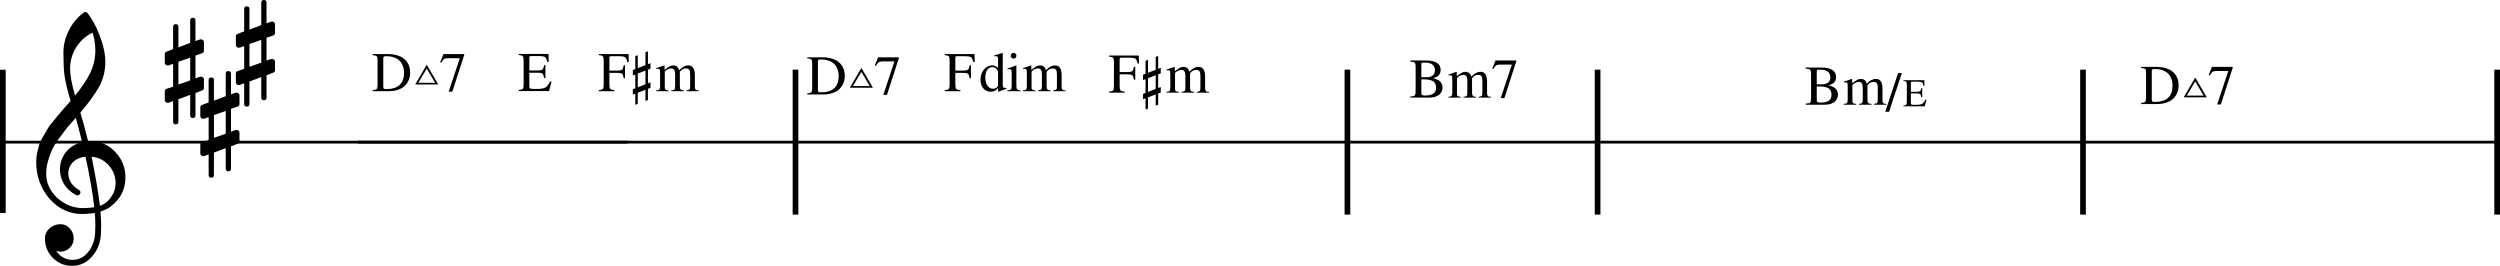 <?xml version="1.0" encoding="UTF-8" standalone="no"?>
<svg
   xmlns:dc="http://purl.org/dc/elements/1.1/"
   xmlns:cc="http://creativecommons.org/ns#"
   xmlns:rdf="http://www.w3.org/1999/02/22-rdf-syntax-ns#"
   xmlns:svg="http://www.w3.org/2000/svg"
   xmlns="http://www.w3.org/2000/svg"
   xmlns:sodipodi="http://sodipodi.sourceforge.net/DTD/sodipodi-0.dtd"
   xmlns:inkscape="http://www.inkscape.org/namespaces/inkscape"
   inkscape:version="1.0 (4035a4fb49, 2020-05-01)"
   sodipodi:docname="01_米津玄師_Pale Blue.svg"
   id="svg3252"
   version="1.2"
   viewBox="0 0 1559.514 165.824"
   height="165.824"
   width="1559.514">
  <defs
     id="defs3256">
    <marker
       inkscape:stockid="Arrow2Lstart"
       orient="auto"
       refY="0"
       refX="0"
       id="marker5367"
       style="overflow:visible"
       inkscape:isstock="true">
      <path
         id="path5365"
         style="fill:#000000;fill-opacity:1;fill-rule:evenodd;stroke:#000000;stroke-width:0.625;stroke-linejoin:round;stroke-opacity:1"
         d="M 8.719,4.034 -2.207,0.016 8.719,-4.002 c -1.745,2.372 -1.735,5.617 -6e-7,8.035 z"
         transform="matrix(1.1,0,0,1.1,1.1,0)" />
    </marker>
    <marker
       inkscape:stockid="Arrow2Lend"
       orient="auto"
       refY="0"
       refX="0"
       id="Arrow2Lend-1-1-1"
       style="overflow:visible"
       inkscape:isstock="true">
      <path
         id="path12231-4-1-7"
         style="fill:#000000;fill-opacity:1;fill-rule:evenodd;stroke:#000000;stroke-width:0.625;stroke-linejoin:round;stroke-opacity:1"
         d="M 8.719,4.034 -2.207,0.016 8.719,-4.002 c -1.745,2.372 -1.735,5.617 -6e-7,8.035 z"
         transform="matrix(-1.1,0,0,-1.1,-1.1,0)" />
    </marker>
    <marker
       inkscape:isstock="true"
       style="overflow:visible"
       id="Arrow2Lend-1-1-1-1"
       refX="0"
       refY="0"
       orient="auto"
       inkscape:stockid="Arrow2Lend">
      <path
         transform="matrix(-1.1,0,0,-1.1,-1.1,0)"
         d="M 8.719,4.034 -2.207,0.016 8.719,-4.002 c -1.745,2.372 -1.735,5.617 -6e-7,8.035 z"
         style="fill:#000000;fill-opacity:1;fill-rule:evenodd;stroke:#000000;stroke-width:0.625;stroke-linejoin:round;stroke-opacity:1"
         id="path12231-4-1-7-2" />
    </marker>
    <marker
       inkscape:stockid="Arrow2Lend"
       orient="auto"
       refY="0"
       refX="0"
       id="Arrow2Lend-1-1-1-1-3"
       style="overflow:visible"
       inkscape:isstock="true">
      <path
         id="path12231-4-1-7-2-3"
         style="fill:#000000;fill-opacity:1;fill-rule:evenodd;stroke:#000000;stroke-width:0.625;stroke-linejoin:round;stroke-opacity:1"
         d="M 8.719,4.034 -2.207,0.016 8.719,-4.002 c -1.745,2.372 -1.735,5.617 -6e-7,8.035 z"
         transform="matrix(-1.1,0,0,-1.1,-1.1,0)" />
    </marker>
    <marker
       inkscape:stockid="Arrow2Lend"
       orient="auto"
       refY="0"
       refX="0"
       id="Arrow2Lend-1-1-1-1-0"
       style="overflow:visible"
       inkscape:isstock="true">
      <path
         id="path12231-4-1-7-2-35"
         style="fill:#000000;fill-opacity:1;fill-rule:evenodd;stroke:#000000;stroke-width:0.625;stroke-linejoin:round;stroke-opacity:1"
         d="M 8.719,4.034 -2.207,0.016 8.719,-4.002 c -1.745,2.372 -1.735,5.617 -6e-7,8.035 z"
         transform="matrix(-1.1,0,0,-1.1,-1.1,0)" />
    </marker>
    <marker
       inkscape:isstock="true"
       style="overflow:visible"
       id="marker5367-4"
       refX="0"
       refY="0"
       orient="auto"
       inkscape:stockid="Arrow2Lstart">
      <path
         transform="matrix(1.1,0,0,1.1,1.1,0)"
         d="M 8.719,4.034 -2.207,0.016 8.719,-4.002 c -1.745,2.372 -1.735,5.617 -6e-7,8.035 z"
         style="fill:#000000;fill-opacity:1;fill-rule:evenodd;stroke:#000000;stroke-width:0.625;stroke-linejoin:round;stroke-opacity:1"
         id="path5365-3" />
    </marker>
  </defs>
  <sodipodi:namedview
     inkscape:current-layer="svg3252"
     inkscape:window-maximized="1"
     inkscape:window-y="-8"
     inkscape:window-x="-8"
     inkscape:cy="472.10163"
     inkscape:cx="1340.6928"
     inkscape:zoom="0.53788464"
     showgrid="false"
     id="namedview3254"
     inkscape:window-height="1057"
     inkscape:window-width="1848"
     inkscape:pageshadow="2"
     inkscape:pageopacity="0"
     guidetolerance="10"
     gridtolerance="10"
     objecttolerance="10"
     borderopacity="1"
     bordercolor="#666666"
     pagecolor="#ffffff"
     inkscape:document-rotation="0" />
  <title
     id="title2">米津玄師_Pale Blue (1)</title>
  <desc
     id="desc4">Generated by MuseScore 3.0.5</desc>
  <polyline
     transform="translate(-141.731,-252.566)"
     id="polyline10"
     points="141.732,341.235 533.055,341.235"
     stroke-linejoin="bevel"
     stroke-width="1.77"
     stroke="#000000"
     fill="none"
     class="StaffLines" />
  <polyline
     transform="translate(-309.731,-252.566)"
     id="polyline20"
     points="533.055,341.235 807.744,341.235"
     stroke-linejoin="bevel"
     stroke-width="1.77"
     stroke="#000000"
     fill="none"
     class="StaffLines" />
  <polyline
     transform="translate(-309.731,-252.566)"
     id="polyline30"
     points="807.744,341.235 1152.03,341.235"
     stroke-linejoin="bevel"
     stroke-width="1.77"
     stroke="#000000"
     fill="none"
     class="StaffLines" />
  <polyline
     transform="translate(-309.731,-252.566)"
     id="polyline40"
     points="1152.03,341.235 1308.09,341.235"
     stroke-linejoin="bevel"
     stroke-width="1.77"
     stroke="#000000"
     fill="none"
     class="StaffLines" />
  <polyline
     transform="translate(-309.731,-252.566)"
     id="polyline50"
     points="1308.09,341.235 1610.89,341.235"
     stroke-linejoin="bevel"
     stroke-width="1.77"
     stroke="#000000"
     fill="none"
     class="StaffLines" />
  <polyline
     transform="translate(-309.731,-252.566)"
     id="polyline60"
     points="1610.89,341.235 1869.24,341.235"
     stroke-linejoin="bevel"
     stroke-width="1.77"
     stroke="#000000"
     fill="none"
     class="StaffLines" />
  <polyline
     transform="translate(-309.731,-252.566)"
     id="polyline918"
     points="1867.47,296.014 1867.47,386.455"
     stroke-linejoin="bevel"
     stroke-width="3.55"
     stroke="#000000"
     class="BarLine" />
  <polyline
     transform="translate(-309.731,-252.566)"
     id="polyline922"
     points="1609.12,296.014 1609.12,386.455"
     stroke-linejoin="bevel"
     stroke-width="3.55"
     stroke="#000000"
     class="BarLine" />
  <polyline
     transform="translate(-309.731,-252.566)"
     id="polyline926"
     points="1306.32,296.014 1306.32,386.455"
     stroke-linejoin="bevel"
     stroke-width="3.55"
     stroke="#000000"
     class="BarLine" />
  <polyline
     transform="translate(-309.731,-252.566)"
     id="polyline930"
     points="1150.26,296.014 1150.26,386.455"
     stroke-linejoin="bevel"
     stroke-width="3.55"
     stroke="#000000"
     class="BarLine" />
  <polyline
     transform="translate(-309.731,-252.566)"
     id="polyline934"
     points="805.971,296.014 805.971,386.455"
     stroke-linejoin="bevel"
     stroke-width="3.55"
     stroke="#000000"
     class="BarLine" />
  <polyline
     transform="matrix(1,0,0,0.312,-141.731,-48.844)"
     id="polyline942"
     points="143.506,296.014 143.506,582.359"
     stroke-linejoin="bevel"
     stroke-width="3.55"
     stroke="#000000"
     class="BarLine" />
  <path
     style="stroke-width:0.887"
     id="path2296"
     d="m 54.969,88.142 c 0,0 0.175,0 0.526,0 0.231,-0.055 0.429,-0.083 0.596,-0.083 6.465,0 11.776,2.281 15.932,6.844 4.156,4.498 6.234,9.749 6.234,15.752 0,7.454 -3.085,13.517 -9.255,18.191 -1.616,1.275 -3.727,2.314 -6.331,3.117 0.296,3.75 0.443,6.779 0.443,9.088 0,0.462 -0.06,2.138 -0.18,5.029 -0.231,5.366 -2.078,10.012 -5.542,13.938 -3.343,3.87 -7.5,5.805 -12.469,5.805 -4.673,0 -8.654,-1.644 -11.942,-4.932 -3.297,-3.353 -4.946,-7.394 -4.946,-12.122 0,-2.485 0.956,-4.595 2.868,-6.332 1.958,-1.727 4.235,-2.591 6.83,-2.591 2.309,0 4.244,0.896 5.805,2.688 1.616,1.672 2.425,3.75 2.425,6.234 0,2.244 -0.808,4.175 -2.425,5.791 -1.616,1.616 -3.551,2.425 -5.805,2.425 -0.924,0 -1.815,-0.171 -2.674,-0.513 2.54,3.75 5.916,5.625 10.128,5.625 3.981,0 7.241,-1.616 9.781,-4.849 2.66,-3.344 4.105,-7.241 4.336,-11.693 0.111,-2.771 0.166,-4.355 0.166,-4.752 0,-3.233 -0.115,-5.888 -0.346,-7.966 -2.882,0.462 -5.449,0.693 -7.703,0.693 -8.026,0 -14.866,-3.177 -20.518,-9.532 -5.542,-6.41 -8.313,-14.03 -8.313,-22.86 0,-1.847 0.171,-3.722 0.513,-5.625 0.351,-1.561 0.785,-3.265 1.302,-5.112 0.286,-1.044 1.067,-2.72 2.341,-5.029 0.462,-0.693 0.981,-1.559 1.559,-2.598 0.577,-1.039 0.981,-1.73 1.212,-2.071 0.573,-1.155 1.695,-2.716 3.367,-4.683 0.462,-0.517 0.94,-1.092 1.434,-1.725 0.494,-0.633 0.914,-1.152 1.261,-1.559 0.346,-0.406 0.605,-0.725 0.776,-0.956 0.171,-0.231 1.471,-1.76 3.9,-4.586 0.573,-0.582 1.134,-1.203 1.683,-1.863 0.55,-0.66 0.998,-1.18 1.344,-1.559 0.346,-0.379 0.607,-0.651 0.783,-0.817 -2.078,-6.872 -3.38,-12.358 -3.907,-16.459 C 39.761,43.208 39.563,38.706 39.563,32.988 c 0,-5.024 1.154,-9.73 3.464,-14.118 2.244,-4.553 5.389,-8.275 9.435,-11.167 0.231,-0.175 0.517,-0.263 0.859,-0.263 0.406,0 0.697,0.088 0.873,0.263 3.113,3.751 5.796,8.627 8.049,14.631 2.309,6.003 3.464,11.462 3.464,16.376 0,5.542 -1.325,10.737 -3.976,15.586 -3.002,5.135 -6.872,10.446 -11.61,15.932 1.21,3.805 2.826,9.777 4.849,17.914 m 7.357,40.275 c 3.002,-1.099 5.343,-2.974 7.024,-5.625 1.847,-2.54 2.771,-5.399 2.771,-8.576 0,-4.101 -1.385,-7.74 -4.156,-10.917 -2.836,-3.288 -6.447,-5.135 -10.834,-5.542 2.484,12.183 4.216,22.402 5.195,30.66 M 28.826,108.411 c 0,5.717 2.309,10.742 6.927,15.073 4.729,4.212 10.04,6.318 15.932,6.318 2.42,0 4.784,-0.175 7.093,-0.526 C 57.855,120.501 56.035,109.995 53.32,97.757 c -3.288,0.351 -5.911,1.505 -7.869,3.464 -1.912,2.023 -2.868,4.304 -2.868,6.844 0,4.387 2.341,7.939 7.024,10.654 0.397,0.406 0.596,0.84 0.596,1.302 0,0.462 -0.199,0.891 -0.596,1.288 -0.351,0.406 -0.785,0.61 -1.302,0.61 -0.055,0 -0.314,-0.055 -0.776,-0.166 -3.297,-1.792 -5.837,-4.101 -7.62,-6.927 -1.681,-3.011 -2.522,-6.045 -2.522,-9.102 0,-3.981 1.242,-7.588 3.727,-10.82 2.595,-3.233 5.971,-5.311 10.127,-6.234 -1.616,-6.465 -2.942,-11.518 -3.976,-15.157 -0.924,1.044 -2.034,2.3 -3.332,3.768 -1.298,1.469 -2.062,2.351 -2.293,2.646 -2.078,2.706 -3.667,4.812 -4.766,6.318 -1.967,2.715 -3.413,5.052 -4.336,7.01 -0.979,2.198 -1.843,4.595 -2.591,7.19 -0.748,2.485 -1.122,5.14 -1.122,7.966 M 57.74,20.353 c -4.332,2.134 -7.735,5.191 -10.211,9.172 -2.54,4.101 -3.81,8.516 -3.81,13.245 0,4.156 1.039,9.758 3.117,16.805 4.156,-5.024 7.274,-9.67 9.352,-13.938 C 58.377,41.13 59.471,36.424 59.471,31.52 c 0,-3.695 -0.577,-7.417 -1.732,-11.167"
     class="Clef" />
  <path
     style="stroke-width:0.887"
     id="path2360"
     d="m 166.26,60.876 c 0,1.099 -0.547,1.649 -1.642,1.649 -1.095,0 -1.642,-0.549 -1.642,-1.649 v -12.815 l -7.357,2.771 v 14.021 c 0,1.099 -0.55,1.649 -1.649,1.649 -1.099,0 -1.649,-0.549 -1.649,-1.649 v -12.898 l -2.771,1.039 c -0.055,0.056 -0.286,0.083 -0.693,0.083 -0.462,0 -0.866,-0.173 -1.212,-0.52 -0.346,-0.346 -0.52,-0.75 -0.52,-1.212 v -5.362 c 0,-0.868 0.374,-1.418 1.122,-1.649 L 152.322,42.949 V 28.748 l -2.771,0.956 c -0.055,0.056 -0.286,0.083 -0.693,0.083 -0.462,0 -0.866,-0.173 -1.212,-0.52 -0.346,-0.346 -0.52,-0.75 -0.52,-1.212 v -5.375 c 0,-0.803 0.374,-1.321 1.122,-1.552 l 4.073,-1.565 V 5.625 c 0,-1.099 0.55,-1.649 1.649,-1.649 1.099,0 1.649,0.549 1.649,1.649 v 12.815 l 7.357,-2.771 V 1.649 c 0,-1.099 0.547,-1.649 1.642,-1.649 1.094,0 1.642,0.549 1.642,1.649 V 14.547 l 2.868,-1.039 c 0.055,-0.055 0.254,-0.083 0.596,-0.083 0.406,0 0.84,0.171 1.302,0.513 0.351,0.351 0.526,0.757 0.526,1.219 v 5.362 c 0,0.813 -0.406,1.362 -1.219,1.649 l -4.073,1.385 v 14.201 l 2.868,-0.956 c 0.055,-0.056 0.254,-0.083 0.596,-0.083 0.406,0 0.84,0.175 1.302,0.526 0.351,0.342 0.526,0.744 0.526,1.205 v 5.375 c 0,0.748 -0.406,1.265 -1.219,1.552 l -4.073,1.565 v 13.938 M 162.976,24.855 l -7.357,2.591 v 14.201 l 7.357,-2.591 V 24.855"
     class="KeySig" />
  <path
     style="stroke-width:0.887"
     id="path2362"
     d="m 144.093,105.21 c 0,1.099 -0.547,1.649 -1.642,1.649 -1.095,0 -1.642,-0.55 -1.642,-1.649 V 92.395 l -7.357,2.771 v 14.021 c 0,1.099 -0.55,1.649 -1.649,1.649 -1.099,0 -1.649,-0.55 -1.649,-1.649 V 96.288 l -2.771,1.039 c -0.055,0.055 -0.286,0.083 -0.693,0.083 -0.462,0 -0.866,-0.173 -1.212,-0.52 -0.346,-0.346 -0.52,-0.75 -0.52,-1.212 v -5.362 c 0,-0.868 0.374,-1.418 1.122,-1.649 l 4.073,-1.385 v -14.201 l -2.771,0.956 c -0.055,0.056 -0.286,0.083 -0.693,0.083 -0.462,0 -0.866,-0.173 -1.212,-0.52 -0.346,-0.346 -0.52,-0.75 -0.52,-1.212 v -5.375 c 0,-0.803 0.374,-1.321 1.122,-1.552 l 4.073,-1.565 v -13.938 c 0,-1.099 0.55,-1.649 1.649,-1.649 1.099,0 1.649,0.549 1.649,1.649 v 12.815 l 7.357,-2.771 v -14.021 c 0,-1.099 0.547,-1.649 1.642,-1.649 1.094,0 1.642,0.549 1.642,1.649 v 12.898 l 2.868,-1.039 c 0.055,-0.055 0.254,-0.083 0.596,-0.083 0.406,0 0.84,0.171 1.302,0.513 0.351,0.351 0.526,0.757 0.526,1.219 v 5.362 c 0,0.813 -0.406,1.362 -1.219,1.649 l -4.073,1.385 v 14.201 l 2.868,-0.956 c 0.055,-0.056 0.254,-0.083 0.596,-0.083 0.406,0 0.84,0.175 1.302,0.526 0.351,0.342 0.526,0.744 0.526,1.205 v 5.376 c 0,0.748 -0.406,1.265 -1.219,1.552 l -4.073,1.566 v 13.937 m -3.283,-36.021 -7.357,2.591 v 14.201 l 7.357,-2.591 v -14.201"
     class="KeySig" />
  <path
     style="stroke-width:0.887"
     id="path2364"
     d="m 121.926,71.96 c 0,1.099 -0.547,1.649 -1.642,1.649 -1.095,0 -1.642,-0.549 -1.642,-1.649 v -12.815 l -7.357,2.771 v 14.021 c 0,1.099 -0.55,1.649 -1.649,1.649 -1.099,0 -1.649,-0.549 -1.649,-1.649 v -12.898 l -2.771,1.039 c -0.055,0.056 -0.286,0.083 -0.693,0.083 -0.462,0 -0.866,-0.173 -1.212,-0.52 -0.346,-0.346 -0.52,-0.75 -0.52,-1.212 v -5.362 c 0,-0.868 0.374,-1.418 1.122,-1.649 l 4.073,-1.385 V 39.832 l -2.771,0.956 c -0.055,0.055 -0.286,0.083 -0.693,0.083 -0.462,0 -0.866,-0.173 -1.212,-0.52 -0.346,-0.346 -0.52,-0.75 -0.52,-1.212 v -5.375 c 0,-0.803 0.374,-1.321 1.122,-1.552 l 4.073,-1.565 V 16.709 c 0,-1.099 0.55,-1.649 1.649,-1.649 1.099,0 1.649,0.549 1.649,1.649 v 12.815 l 7.357,-2.771 V 12.733 c 0,-1.099 0.547,-1.649 1.642,-1.649 1.094,0 1.642,0.549 1.642,1.649 V 25.631 l 2.868,-1.039 c 0.055,-0.055 0.254,-0.083 0.596,-0.083 0.406,0 0.84,0.171 1.302,0.513 0.351,0.351 0.526,0.757 0.526,1.219 v 5.362 c 0,0.813 -0.406,1.362 -1.219,1.649 l -4.073,1.385 v 14.201 l 2.868,-0.956 c 0.055,-0.055 0.254,-0.083 0.596,-0.083 0.406,0 0.84,0.175 1.302,0.526 0.351,0.342 0.526,0.744 0.526,1.205 v 5.375 c 0,0.748 -0.406,1.265 -1.219,1.552 l -4.073,1.565 v 13.938 M 118.642,35.939 l -7.357,2.591 v 14.201 l 7.357,-2.591 V 35.939"
     class="KeySig" />
  <path
     id="path3178"
     d="m 1359.049,53.214 c 0,1.052 -0.11,2.078 -0.34,3.078 -0.23,1 -0.66,2.037 -1.29,3.11 -0.63,1.073 -1.44,2 -2.42,2.781 -0.99,0.781 -2.29,1.43 -3.91,1.945 -1.62,0.516 -3.46,0.774 -5.51,0.774 h -9.93 v -0.672 c 1.32,-0.094 2.16,-0.328 2.53,-0.703 0.36,-0.375 0.54,-1.193 0.54,-2.453 v -15.516 c 0,-1.292 -0.17,-2.112 -0.5,-2.461 -0.34,-0.349 -1.2,-0.581 -2.57,-0.695 v -0.672 h 9.43 c 2.13,0 4.03,0.239 5.7,0.719 1.67,0.479 3.01,1.096 4.03,1.851 1.01,0.755 1.85,1.654 2.51,2.695 0.67,1.042 1.12,2.066 1.36,3.071 0.25,1.005 0.37,2.054 0.37,3.148 m -3.81,0.235 c 0,-1 -0.1,-1.959 -0.3,-2.875 -0.2,-0.917 -0.55,-1.847 -1.07,-2.789 -0.51,-0.943 -1.18,-1.75 -1.99,-2.422 -0.81,-0.672 -1.89,-1.224 -3.22,-1.657 -1.33,-0.432 -2.85,-0.648 -4.55,-0.648 -0.73,0 -1.21,0.094 -1.46,0.281 -0.24,0.188 -0.36,0.547 -0.36,1.078 v 17.719 c 0,0.563 0.13,0.943 0.39,1.141 0.26,0.198 0.74,0.297 1.43,0.297 7.42,0 11.13,-3.375 11.13,-10.125"
     class="Harmony" />
  <path
     id="path3180"
     d="m 1374.629,59.652 -5.22,-8.86 -5.28,8.86 h 10.5 m 1.97,1.047 h -14.39 l 7.2,-12.36 7.19,12.36"
     class="Harmony" />
  <path
     id="path3182"
     d="m 1392.789,41.73 v 0.547 l -7.43,22.906 h -2.28 l 6.94,-20.891 h -7.59 c -0.96,0 -1.69,0.175 -2.19,0.524 -0.5,0.349 -1.13,1.117 -1.88,2.304 l -0.59,-0.281 2.06,-5.109 h 12.96"
     class="Harmony" />
  <path
     id="path3184"
     d="m 1146.539,59.011 c 0,0.698 -0.12,1.385 -0.38,2.062 -0.25,0.677 -0.68,1.349 -1.28,2.016 -0.6,0.667 -1.48,1.206 -2.65,1.617 -1.16,0.412 -2.55,0.617 -4.15,0.617 h -11.69 v -0.672 c 1.44,-0.041 2.35,-0.25 2.76,-0.625 0.4,-0.375 0.6,-1.213 0.6,-2.515 v -15.531 c 0,-1.292 -0.2,-2.118 -0.58,-2.477 -0.39,-0.359 -1.31,-0.586 -2.78,-0.68 v -0.672 h 9.79 c 6.12,0 9.18,2 9.18,6 0,0.771 -0.14,1.454 -0.43,2.047 -0.28,0.594 -0.56,1.05 -0.85,1.367 -0.3,0.318 -0.74,0.615 -1.35,0.891 -0.6,0.276 -0.99,0.432 -1.15,0.469 -0.17,0.036 -0.51,0.122 -1.02,0.258 0.53,0.135 0.93,0.237 1.2,0.304 0.27,0.068 0.77,0.266 1.48,0.594 0.71,0.328 1.27,0.677 1.66,1.047 0.4,0.37 0.77,0.896 1.12,1.578 0.35,0.682 0.52,1.451 0.52,2.305 m -11.03,4.984 c 1.06,0 1.97,-0.07 2.74,-0.211 0.77,-0.14 1.49,-0.38 2.17,-0.719 0.68,-0.338 1.19,-0.843 1.55,-1.515 0.36,-0.672 0.54,-1.508 0.54,-2.508 0,-0.958 -0.18,-1.768 -0.54,-2.43 -0.36,-0.661 -0.79,-1.166 -1.31,-1.515 -0.51,-0.349 -1.23,-0.617 -2.13,-0.805 -0.91,-0.187 -1.71,-0.297 -2.42,-0.328 -0.7,-0.031 -1.63,-0.047 -2.8,-0.047 v 8.641 c 0,0.562 0.15,0.942 0.45,1.14 0.31,0.198 0.89,0.297 1.75,0.297 m -2.2,-11.406 h 3.33 c 1.63,0 2.9,-0.37 3.79,-1.109 0.9,-0.74 1.35,-1.803 1.35,-3.188 0,-1.562 -0.52,-2.755 -1.57,-3.578 -1.05,-0.823 -2.58,-1.234 -4.59,-1.234 h -1.54 c -0.51,0 -0.77,0.354 -0.77,1.062 v 8.047"
     class="Harmony" />
  <path
     id="path3186"
     d="m 1150.259,51.464 v -0.594 c 1.68,-0.489 3.32,-1.041 4.91,-1.656 l 0.23,0.078 v 2.688 c 1.45,-1.125 2.53,-1.868 3.23,-2.227 0.7,-0.359 1.44,-0.539 2.21,-0.539 1.84,0 3.08,1.005 3.7,3.016 1.83,-2.011 3.73,-3.016 5.71,-3.016 2.71,0 4.06,2.094 4.06,6.281 v 7.172 c 0,1.302 0.5,1.99 1.5,2.063 l 0.92,0.062 v 0.531 h -7.67 v -0.531 c 1.03,-0.115 1.67,-0.31 1.93,-0.586 0.25,-0.276 0.38,-0.914 0.38,-1.914 v -7.344 c 0,-1.448 -0.19,-2.45 -0.56,-3.008 -0.38,-0.557 -1.06,-0.835 -2.06,-0.835 -1.54,0 -2.82,0.713 -3.82,2.14 v 8.766 c 0,1.094 0.17,1.825 0.51,2.195 0.34,0.37 1.01,0.565 2.01,0.586 v 0.531 h -7.84 v -0.531 c 1.01,-0.062 1.66,-0.245 1.95,-0.547 0.29,-0.302 0.44,-0.943 0.44,-1.922 v -7.562 c 0,-2.438 -0.77,-3.656 -2.32,-3.656 -0.65,0 -1.38,0.164 -2.19,0.492 -0.81,0.328 -1.46,0.851 -1.95,1.57 v 9.813 c 0,0.677 0.17,1.138 0.5,1.382 0.32,0.245 0.96,0.388 1.89,0.43 v 0.531 h -7.78 v -0.531 c 0.98,-0.021 1.64,-0.193 1.96,-0.516 0.33,-0.322 0.5,-0.963 0.5,-1.921 v -8.797 c 0,-0.844 -0.09,-1.427 -0.26,-1.75 -0.17,-0.323 -0.49,-0.485 -0.96,-0.485 -0.36,0 -0.73,0.047 -1.13,0.141"
     class="Harmony" />
  <path
     id="path3188"
     d="m 1186.389,45.598 -7.99,24.141 h -2.37 l 8.01,-24.141 h 2.35"
     class="Harmony" />
  <path
     id="path3190"
     d="m 1191.998,64.352 c 0,0.477 0.134,0.773 0.409,0.887 0.268,0.114 1.001,0.171 2.178,0.171 h 0.677 c 1.755,0 3.01,-0.209 3.771,-0.627 0.761,-0.419 1.438,-1.293 2.044,-2.621 h 0.691 l -1.114,4.185 h -13.314 v -0.474 c 0.902,-0.065 1.487,-0.235 1.755,-0.506 0.261,-0.272 0.395,-0.844 0.395,-1.718 v -10.947 c 0,-0.874 -0.134,-1.446 -0.395,-1.718 -0.268,-0.271 -0.853,-0.436 -1.755,-0.495 v -0.474 h 13.096 l 0.077,3.524 h -0.62 c -0.211,-1.101 -0.536,-1.808 -0.98,-2.119 -0.444,-0.312 -1.367,-0.468 -2.77,-0.468 h -3.327 c -0.331,0 -0.55,0.053 -0.655,0.159 -0.106,0.106 -0.162,0.332 -0.162,0.677 v 5.484 h 3.799 c 1.05,0 1.727,-0.161 2.03,-0.484 0.31,-0.324 0.536,-0.944 0.677,-1.861 h 0.578 v 5.727 h -0.578 c -0.155,-1.021 -0.395,-1.672 -0.705,-1.954 -0.317,-0.283 -0.98,-0.424 -2.002,-0.424 h -3.799 v 6.079"
     class="Harmony"
     style="stroke-width:0.705" />
  <path
     id="path3192"
     d="m 899.879,54.589 c 0,0.698 -0.13,1.386 -0.38,2.063 -0.26,0.677 -0.69,1.349 -1.28,2.015 -0.6,0.667 -1.49,1.206 -2.65,1.618 -1.17,0.411 -2.56,0.617 -4.16,0.617 h -11.69 v -0.672 c 1.44,-0.042 2.36,-0.25 2.76,-0.625 0.4,-0.375 0.6,-1.214 0.6,-2.516 V 41.558 c 0,-1.292 -0.19,-2.117 -0.58,-2.477 -0.38,-0.359 -1.31,-0.586 -2.78,-0.679 v -0.672 h 9.8 c 6.11,0 9.17,2 9.17,6 0,0.771 -0.14,1.453 -0.42,2.047 -0.28,0.593 -0.57,1.049 -0.86,1.367 -0.29,0.318 -0.74,0.614 -1.34,0.891 -0.61,0.276 -0.99,0.432 -1.16,0.468 -0.17,0.037 -0.5,0.123 -1.02,0.258 0.54,0.136 0.94,0.237 1.21,0.305 0.27,0.067 0.76,0.265 1.47,0.594 0.72,0.328 1.27,0.677 1.67,1.046 0.39,0.37 0.77,0.896 1.12,1.579 0.34,0.682 0.52,1.45 0.52,2.304 m -11.03,4.985 c 1.05,0 1.96,-0.071 2.73,-0.211 0.77,-0.141 1.5,-0.381 2.17,-0.719 0.68,-0.339 1.2,-0.844 1.56,-1.516 0.36,-0.672 0.54,-1.508 0.54,-2.508 0,-0.958 -0.18,-1.768 -0.54,-2.429 -0.36,-0.662 -0.8,-1.167 -1.31,-1.516 -0.52,-0.349 -1.23,-0.617 -2.14,-0.805 -0.9,-0.187 -1.71,-0.296 -2.41,-0.328 -0.7,-0.031 -1.64,-0.047 -2.81,-0.047 v 8.641 c 0,0.563 0.16,0.943 0.46,1.141 0.3,0.198 0.88,0.297 1.75,0.297 m -2.21,-11.407 h 3.33 c 1.64,0 2.9,-0.369 3.8,-1.109 0.9,-0.74 1.34,-1.802 1.34,-3.188 0,-1.562 -0.52,-2.755 -1.57,-3.578 -1.04,-0.823 -2.57,-1.234 -4.58,-1.234 h -1.55 c -0.51,0 -0.77,0.354 -0.77,1.062 v 8.047"
     class="Harmony" />
  <path
     id="path3194"
     d="m 903.599,47.042 v -0.593 c 1.68,-0.49 3.31,-1.042 4.9,-1.657 l 0.24,0.078 v 2.688 c 1.45,-1.125 2.52,-1.867 3.23,-2.227 0.7,-0.359 1.44,-0.539 2.21,-0.539 1.84,0 3.07,1.006 3.7,3.016 1.82,-2.01 3.72,-3.016 5.7,-3.016 2.71,0 4.06,2.094 4.06,6.282 v 7.171 c 0,1.303 0.5,1.99 1.5,2.063 l 0.93,0.062 v 0.532 h -7.68 v -0.532 c 1.04,-0.114 1.68,-0.309 1.93,-0.585 0.26,-0.277 0.39,-0.915 0.39,-1.915 v -7.343 c 0,-1.448 -0.19,-2.451 -0.57,-3.008 -0.37,-0.557 -1.06,-0.836 -2.06,-0.836 -1.54,0 -2.81,0.714 -3.81,2.141 v 8.765 c 0,1.094 0.17,1.826 0.51,2.196 0.34,0.369 1.01,0.565 2.01,0.585 v 0.532 h -7.85 v -0.532 c 1.01,-0.062 1.66,-0.244 1.95,-0.546 0.3,-0.302 0.44,-0.943 0.44,-1.922 v -7.563 c 0,-2.437 -0.77,-3.656 -2.31,-3.656 -0.66,0 -1.39,0.164 -2.2,0.492 -0.8,0.328 -1.45,0.852 -1.94,1.57 v 9.813 c 0,0.677 0.16,1.138 0.49,1.383 0.33,0.245 0.96,0.388 1.9,0.429 v 0.532 h -7.78 v -0.532 c 0.98,-0.02 1.63,-0.192 1.96,-0.515 0.33,-0.323 0.49,-0.964 0.49,-1.922 v -8.797 c 0,-0.844 -0.08,-1.427 -0.26,-1.75 -0.17,-0.323 -0.49,-0.484 -0.96,-0.484 -0.35,0 -0.73,0.047 -1.12,0.14"
     class="Harmony" />
  <path
     id="path3196"
     d="m 945.859,37.73 v 0.547 l -7.42,22.906 h -2.28 l 6.94,-20.891 h -7.6 c -0.95,0 -1.68,0.175 -2.18,0.524 -0.5,0.349 -1.13,1.117 -1.88,2.304 l -0.59,-0.281 2.06,-5.109 h 12.95"
     class="Harmony" />
  <path
     id="path3198"
     d="m 708.179,49.74 h -0.81 c -0.21,-1.427 -0.55,-2.346 -1.02,-2.758 -0.47,-0.411 -1.41,-0.617 -2.83,-0.617 h -5.08 v 7.281 c 0,1.427 0.2,2.352 0.58,2.774 0.39,0.422 1.26,0.664 2.61,0.726 v 0.672 h -9.795 v -0.672 c 1.323,-0.093 2.162,-0.343 2.516,-0.75 0.354,-0.406 0.531,-1.333 0.531,-2.781 V 38.459 c 0,-1.24 -0.187,-2.052 -0.562,-2.438 -0.375,-0.385 -1.204,-0.619 -2.485,-0.703 v -0.672 h 18.575 l 0.11,5 h -0.87 c -0.3,-1.562 -0.77,-2.565 -1.4,-3.007 -0.63,-0.443 -1.94,-0.664 -3.93,-0.664 h -4.75 c -0.47,0 -0.77,0.075 -0.91,0.226 -0.15,0.151 -0.22,0.471 -0.22,0.961 v 7.781 h 5.08 c 1.4,0 2.34,-0.205 2.82,-0.617 0.47,-0.411 0.82,-1.315 1.03,-2.711 h 0.81 v 8.125"
     class="Harmony" />
  <path
     id="path3200"
     d="m 724.089,57.709 -1.61,0.641 v 6.953 l -1.55,0.562 v -6.969 l -4.8,1.86 v 6.969 l -1.53,0.593 v -6.968 l -1.55,0.562 v -3.359 l 1.55,-0.594 v -8.578 l -1.55,0.594 v -3.36 l 1.55,-0.594 V 37.943 l 1.53,-0.609 v 8.062 l 4.8,-1.859 v -8.047 l 1.55,-0.562 v 8.015 l 1.61,-0.625 v 3.422 l -1.61,0.625 v 8.547 l 1.61,-0.625 v 3.422 m -3.16,-2.234 v -8.547 l -4.8,1.859 v 8.578 l 4.8,-1.89"
     class="Harmony" />
  <path
     id="path3202"
     d="m 727.709,43.959 v -0.594 c 1.68,-0.489 3.31,-1.042 4.91,-1.656 l 0.23,0.078 v 2.688 c 1.45,-1.125 2.52,-1.868 3.23,-2.227 0.7,-0.359 1.44,-0.539 2.21,-0.539 1.84,0 3.08,1.005 3.7,3.016 1.82,-2.011 3.73,-3.016 5.7,-3.016 2.71,0 4.07,2.094 4.07,6.281 v 7.172 c 0,1.302 0.5,1.99 1.5,2.063 l 0.92,0.062 v 0.531 h -7.67 v -0.531 c 1.03,-0.115 1.67,-0.31 1.93,-0.586 0.25,-0.276 0.38,-0.914 0.38,-1.914 v -7.344 c 0,-1.448 -0.19,-2.45 -0.56,-3.008 -0.38,-0.557 -1.07,-0.835 -2.07,-0.835 -1.54,0 -2.81,0.713 -3.81,2.14 v 8.766 c 0,1.094 0.17,1.825 0.51,2.195 0.34,0.37 1.01,0.565 2.01,0.586 v 0.531 h -7.85 v -0.531 c 1.01,-0.062 1.67,-0.245 1.96,-0.547 0.29,-0.302 0.43,-0.943 0.43,-1.922 v -7.562 c 0,-2.438 -0.77,-3.656 -2.31,-3.656 -0.65,0 -1.39,0.164 -2.19,0.492 -0.81,0.328 -1.46,0.851 -1.95,1.57 v 9.813 c 0,0.677 0.17,1.138 0.49,1.382 0.33,0.245 0.96,0.388 1.9,0.43 v 0.531 h -7.78 v -0.531 c 0.98,-0.021 1.63,-0.193 1.96,-0.516 0.33,-0.323 0.49,-0.963 0.49,-1.921 v -8.797 c 0,-0.844 -0.08,-1.427 -0.25,-1.75 -0.18,-0.323 -0.5,-0.485 -0.96,-0.485 -0.36,0 -0.73,0.047 -1.13,0.141"
     class="Harmony" />
  <path
     id="path3204"
     d="m 605.68,48.824 h -0.812 c -0.209,-1.427 -0.547,-2.347 -1.016,-2.758 -0.469,-0.412 -1.411,-0.617 -2.828,-0.617 h -5.078 v 7.281 c 0,1.427 0.193,2.351 0.578,2.773 0.385,0.422 1.255,0.664 2.609,0.727 v 0.672 h -9.797 v -0.672 c 1.323,-0.094 2.162,-0.344 2.516,-0.75 0.354,-0.406 0.531,-1.333 0.531,-2.781 V 37.542 c 0,-1.239 -0.187,-2.052 -0.562,-2.437 -0.375,-0.386 -1.203,-0.62 -2.485,-0.703 v -0.672 h 18.579 l 0.109,5 h -0.875 c -0.302,-1.563 -0.768,-2.565 -1.398,-3.008 -0.631,-0.443 -1.941,-0.664 -3.93,-0.664 h -4.75 c -0.469,0 -0.774,0.075 -0.914,0.227 -0.141,0.151 -0.211,0.471 -0.211,0.96 v 7.782 h 5.078 c 1.396,0 2.333,-0.206 2.812,-0.617 0.48,-0.412 0.823,-1.316 1.032,-2.711 h 0.812 v 8.125"
     class="Harmony" />
  <path
     id="path3206"
     d="m 622.727,57.245 -0.141,-0.093 v -2.313 c -1.114,1.604 -2.609,2.406 -4.484,2.406 -1.927,0 -3.487,-0.695 -4.68,-2.085 -1.192,-1.391 -1.789,-3.206 -1.789,-5.446 0,-2.469 0.711,-4.573 2.133,-6.312 1.422,-1.74 3.138,-2.61 5.149,-2.61 1.26,0 2.484,0.526 3.671,1.578 v -5.515 c 0,-0.729 -0.104,-1.211 -0.312,-1.445 -0.208,-0.235 -0.641,-0.352 -1.297,-0.352 -0.323,0 -0.578,0.01 -0.766,0.031 v -0.562 c 2.125,-0.552 3.839,-1.063 5.141,-1.532 l 0.172,0.063 v 19.797 c 0,0.812 0.099,1.346 0.297,1.601 0.198,0.256 0.614,0.383 1.25,0.383 0.114,0 0.38,-0.01 0.797,-0.031 v 0.547 l -5.141,1.89 m -3.25,-1.89 c 0.886,0 1.625,-0.248 2.219,-0.742 0.594,-0.495 0.89,-0.94 0.89,-1.336 v -7.969 c 0,-0.917 -0.362,-1.721 -1.085,-2.414 -0.724,-0.693 -1.55,-1.039 -2.477,-1.039 -1.333,0 -2.396,0.588 -3.188,1.765 -0.791,1.178 -1.187,2.745 -1.187,4.704 0,2.125 0.443,3.828 1.328,5.109 0.886,1.281 2.052,1.922 3.5,1.922 m 10.453,-12.203 c -0.51,0 -1,0.031 -1.469,0.093 v -0.515 c 1.636,-0.469 3.443,-1.115 5.422,-1.938 l 0.141,0.11 v 12.422 c 0,1.26 0.146,2.059 0.437,2.398 0.292,0.339 1.011,0.555 2.157,0.648 v 0.532 h -8.297 v -0.532 c 1.208,-0.062 1.971,-0.27 2.289,-0.625 0.318,-0.354 0.476,-1.161 0.476,-2.421 v -8.11 c 0,-0.771 -0.088,-1.307 -0.265,-1.609 -0.177,-0.302 -0.474,-0.453 -0.891,-0.453 m 2.313,-10.157 c 0.51,0 0.94,0.175 1.289,0.524 0.349,0.349 0.523,0.768 0.523,1.258 0,0.51 -0.174,0.935 -0.523,1.273 -0.349,0.339 -0.779,0.508 -1.289,0.508 -0.49,0 -0.904,-0.175 -1.242,-0.523 -0.339,-0.349 -0.508,-0.769 -0.508,-1.258 0,-0.49 0.174,-0.909 0.523,-1.258 0.349,-0.349 0.758,-0.524 1.227,-0.524 m 5.968,10.047 v -0.593 c 1.678,-0.49 3.313,-1.042 4.907,-1.657 l 0.234,0.078 v 2.688 c 1.448,-1.125 2.524,-1.867 3.227,-2.227 0.703,-0.359 1.44,-0.539 2.211,-0.539 1.843,0 3.078,1.006 3.703,3.016 1.823,-2.01 3.724,-3.016 5.703,-3.016 2.708,0 4.062,2.094 4.062,6.282 v 7.171 c 0,1.303 0.5,1.99 1.5,2.063 l 0.921,0.062 v 0.532 h -7.671 v -0.532 c 1.032,-0.114 1.675,-0.309 1.93,-0.585 0.255,-0.277 0.383,-0.915 0.383,-1.915 v -7.343 c 0,-1.448 -0.188,-2.451 -0.563,-3.008 -0.375,-0.557 -1.062,-0.836 -2.062,-0.836 -1.542,0 -2.813,0.714 -3.813,2.141 v 8.765 c 0,1.094 0.17,1.826 0.508,2.196 0.339,0.369 1.008,0.565 2.008,0.585 v 0.532 h -7.844 v -0.532 c 1.011,-0.062 1.662,-0.244 1.953,-0.546 0.292,-0.302 0.438,-0.943 0.438,-1.922 v -7.563 c 0,-2.437 -0.771,-3.656 -2.313,-3.656 -0.656,0 -1.388,0.164 -2.195,0.492 -0.807,0.328 -1.456,0.852 -1.945,1.57 v 9.813 c 0,0.677 0.164,1.138 0.492,1.383 0.328,0.245 0.961,0.388 1.898,0.429 v 0.532 h -7.781 v -0.532 c 0.979,-0.02 1.633,-0.192 1.961,-0.515 0.328,-0.323 0.492,-0.964 0.492,-1.922 v -8.797 c 0,-0.844 -0.086,-1.427 -0.258,-1.75 -0.171,-0.323 -0.492,-0.484 -0.961,-0.484 -0.354,0 -0.729,0.047 -1.125,0.14"
     class="Harmony" />
  <path
     id="path3210"
     d="m 389.888,48.824 h -0.813 c -0.208,-1.427 -0.547,-2.347 -1.015,-2.758 -0.469,-0.412 -1.412,-0.617 -2.829,-0.617 h -5.078 v 7.281 c 0,1.427 0.193,2.351 0.578,2.773 0.386,0.422 1.256,0.664 2.61,0.727 v 0.672 h -9.797 v -0.672 c 1.323,-0.094 2.161,-0.344 2.516,-0.75 0.354,-0.406 0.531,-1.333 0.531,-2.781 V 37.542 c 0,-1.239 -0.188,-2.052 -0.563,-2.437 -0.375,-0.386 -1.203,-0.62 -2.484,-0.703 v -0.672 h 18.578 l 0.109,5 h -0.875 c -0.302,-1.563 -0.768,-2.565 -1.398,-3.008 -0.63,-0.443 -1.94,-0.664 -3.93,-0.664 h -4.75 c -0.468,0 -0.773,0.075 -0.914,0.227 -0.14,0.151 -0.211,0.471 -0.211,0.96 v 7.782 h 5.078 c 1.396,0 2.334,-0.206 2.813,-0.617 0.479,-0.412 0.823,-1.316 1.031,-2.711 h 0.813 v 8.125"
     class="Harmony" />
  <path
     id="path3212"
     d="m 405.794,54.792 -1.609,0.641 v 6.953 l -1.547,0.563 v -6.969 l -4.797,1.859 v 6.969 l -1.531,0.594 v -6.969 l -1.547,0.562 v -3.359 l 1.547,-0.594 v -8.578 l -1.547,0.594 V 43.699 l 1.547,-0.594 v -8.078 l 1.531,-0.61 v 8.063 l 4.797,-1.86 v -8.046 l 1.547,-0.563 v 8.016 l 1.609,-0.625 v 3.422 l -1.609,0.625 v 8.546 l 1.609,-0.625 v 3.422 m -3.156,-2.234 v -8.547 l -4.797,1.859 v 8.579 l 4.797,-1.891"
     class="Harmony" />
  <path
     id="path3214"
     d="m 409.419,43.042 v -0.593 c 1.677,-0.49 3.312,-1.042 4.906,-1.657 l 0.235,0.078 v 2.688 c 1.447,-1.125 2.523,-1.867 3.226,-2.227 0.703,-0.359 1.44,-0.539 2.211,-0.539 1.844,0 3.078,1.006 3.703,3.016 1.823,-2.01 3.724,-3.016 5.703,-3.016 2.709,0 4.063,2.094 4.063,6.282 v 7.171 c 0,1.303 0.5,1.99 1.5,2.063 l 0.922,0.062 v 0.532 h -7.672 v -0.532 c 1.031,-0.114 1.674,-0.309 1.929,-0.585 0.256,-0.277 0.383,-0.915 0.383,-1.915 v -7.343 c 0,-1.448 -0.187,-2.451 -0.562,-3.008 -0.375,-0.557 -1.063,-0.836 -2.063,-0.836 -1.541,0 -2.812,0.714 -3.812,2.141 v 8.765 c 0,1.094 0.169,1.826 0.508,2.196 0.338,0.369 1.007,0.565 2.007,0.585 v 0.532 h -7.843 v -0.532 c 1.01,-0.062 1.661,-0.244 1.953,-0.546 0.291,-0.302 0.437,-0.943 0.437,-1.922 v -7.563 c 0,-2.437 -0.771,-3.656 -2.312,-3.656 -0.656,0 -1.388,0.164 -2.196,0.492 -0.807,0.328 -1.455,0.852 -1.945,1.57 v 9.813 c 0,0.677 0.164,1.138 0.492,1.383 0.328,0.245 0.961,0.388 1.899,0.429 v 0.532 h -7.781 v -0.532 c 0.979,-0.02 1.632,-0.192 1.96,-0.515 0.329,-0.323 0.493,-0.964 0.493,-1.922 v -8.797 c 0,-0.844 -0.086,-1.427 -0.258,-1.75 -0.172,-0.323 -0.492,-0.484 -0.961,-0.484 -0.354,0 -0.729,0.047 -1.125,0.14"
     class="Harmony" />
  <path
     id="path3216"
     d="m 330.204,53.99 c 0,0.677 0.193,1.096 0.578,1.258 0.385,0.161 1.417,0.242 3.094,0.242 h 0.953 c 2.489,0 4.273,-0.297 5.351,-0.89 1.079,-0.594 2.045,-1.834 2.899,-3.719 h 0.984 l -1.578,5.937 h -18.89 v -0.672 c 1.281,-0.093 2.109,-0.333 2.484,-0.718 0.375,-0.386 0.562,-1.198 0.562,-2.438 V 37.459 c 0,-1.24 -0.187,-2.052 -0.562,-2.438 -0.375,-0.385 -1.203,-0.619 -2.484,-0.703 v -0.672 h 18.578 l 0.109,5 h -0.875 c -0.302,-1.562 -0.768,-2.565 -1.398,-3.007 -0.631,-0.443 -1.941,-0.664 -3.93,-0.664 h -4.719 c -0.469,0 -0.779,0.075 -0.93,0.226 -0.151,0.151 -0.226,0.471 -0.226,0.961 v 7.781 h 5.391 c 1.489,0 2.45,-0.229 2.882,-0.687 0.433,-0.459 0.753,-1.339 0.961,-2.641 h 0.813 v 8.125 h -0.813 c -0.229,-1.448 -0.565,-2.372 -1.008,-2.773 -0.442,-0.401 -1.388,-0.602 -2.835,-0.602 h -5.391 v 8.625"
     class="Harmony" />
  <path
     id="path3218"
     d="m 255.851,45.214 c 0,1.052 -0.114,2.078 -0.343,3.078 -0.229,1 -0.659,2.037 -1.289,3.11 -0.631,1.073 -1.438,2 -2.422,2.781 -0.985,0.781 -2.287,1.43 -3.906,1.945 -1.62,0.516 -3.456,0.774 -5.508,0.774 h -9.938 v -0.672 c 1.323,-0.094 2.167,-0.328 2.531,-0.703 0.365,-0.375 0.547,-1.193 0.547,-2.453 V 37.558 c 0,-1.292 -0.169,-2.112 -0.507,-2.461 -0.339,-0.349 -1.196,-0.581 -2.571,-0.695 v -0.672 h 9.438 c 2.125,0 4.023,0.239 5.695,0.719 1.672,0.479 3.016,1.096 4.031,1.851 1.016,0.755 1.854,1.654 2.516,2.695 0.661,1.042 1.114,2.066 1.359,3.071 0.245,1.005 0.367,2.054 0.367,3.148 m -3.812,0.235 c 0,-1 -0.099,-1.959 -0.297,-2.875 -0.198,-0.917 -0.555,-1.847 -1.07,-2.789 -0.516,-0.943 -1.18,-1.75 -1.992,-2.422 -0.813,-0.672 -1.886,-1.224 -3.219,-1.657 -1.334,-0.432 -2.849,-0.648 -4.547,-0.648 -0.729,0 -1.216,0.094 -1.461,0.281 -0.245,0.188 -0.367,0.547 -0.367,1.078 v 17.719 c 0,0.563 0.13,0.943 0.39,1.141 0.261,0.198 0.74,0.297 1.438,0.297 7.417,0 11.125,-3.375 11.125,-10.125"
     class="Harmony" />
  <path
     id="path3220"
     d="m 271.43,51.652 -5.219,-8.86 -5.281,8.86 h 10.5 m 1.968,1.047 h -14.39 l 7.203,-12.36 7.187,12.36"
     class="Harmony" />
  <path
     id="path3222"
     d="m 289.586,33.73 v 0.547 l -7.422,22.906 h -2.281 l 6.937,-20.891 h -7.594 c -0.958,0 -1.687,0.175 -2.187,0.524 -0.5,0.349 -1.125,1.117 -1.875,2.304 l -0.594,-0.281 2.063,-5.109 h 12.953"
     class="Harmony" />
  <path
     class="Harmony"
     d="m 526.972,47.238 c 0,1.052 -0.114,2.078 -0.343,3.078 -0.229,1 -0.659,2.037 -1.289,3.11 -0.631,1.073 -1.438,2 -2.422,2.781 -0.985,0.781 -2.287,1.43 -3.906,1.945 -1.62,0.516 -3.456,0.774 -5.508,0.774 h -9.938 v -0.672 c 1.323,-0.094 2.167,-0.328 2.531,-0.703 0.365,-0.375 0.547,-1.193 0.547,-2.453 V 39.582 c 0,-1.292 -0.169,-2.112 -0.507,-2.461 -0.339,-0.349 -1.196,-0.581 -2.571,-0.695 v -0.672 h 9.438 c 2.125,0 4.023,0.239 5.695,0.719 1.672,0.479 3.016,1.096 4.031,1.851 1.016,0.755 1.854,1.654 2.516,2.695 0.661,1.042 1.114,2.066 1.359,3.071 0.245,1.005 0.367,2.054 0.367,3.148 m -3.812,0.235 c 0,-1 -0.099,-1.959 -0.297,-2.875 -0.198,-0.917 -0.555,-1.847 -1.07,-2.789 -0.516,-0.943 -1.18,-1.75 -1.992,-2.422 -0.813,-0.672 -1.886,-1.224 -3.219,-1.657 -1.334,-0.432 -2.849,-0.648 -4.547,-0.648 -0.729,0 -1.216,0.094 -1.461,0.281 -0.245,0.188 -0.367,0.547 -0.367,1.078 v 17.719 c 0,0.563 0.13,0.943 0.39,1.141 0.261,0.198 0.74,0.297 1.438,0.297 7.417,0 11.125,-3.375 11.125,-10.125"
     id="path3218-0" />
  <path
     class="Harmony"
     d="m 542.551,53.676 -5.219,-8.86 -5.281,8.86 h 10.5 m 1.968,1.047 h -14.39 l 7.203,-12.36 7.187,12.36"
     id="path3220-3" />
  <path
     class="Harmony"
     d="m 560.707,35.754 v 0.547 l -7.422,22.906 h -2.281 l 6.937,-20.891 h -7.594 c -0.958,0 -1.687,0.175 -2.187,0.524 -0.5,0.349 -1.125,1.117 -1.875,2.304 l -0.594,-0.281 2.063,-5.109 h 12.953"
     id="path3222-9" />
</svg>
